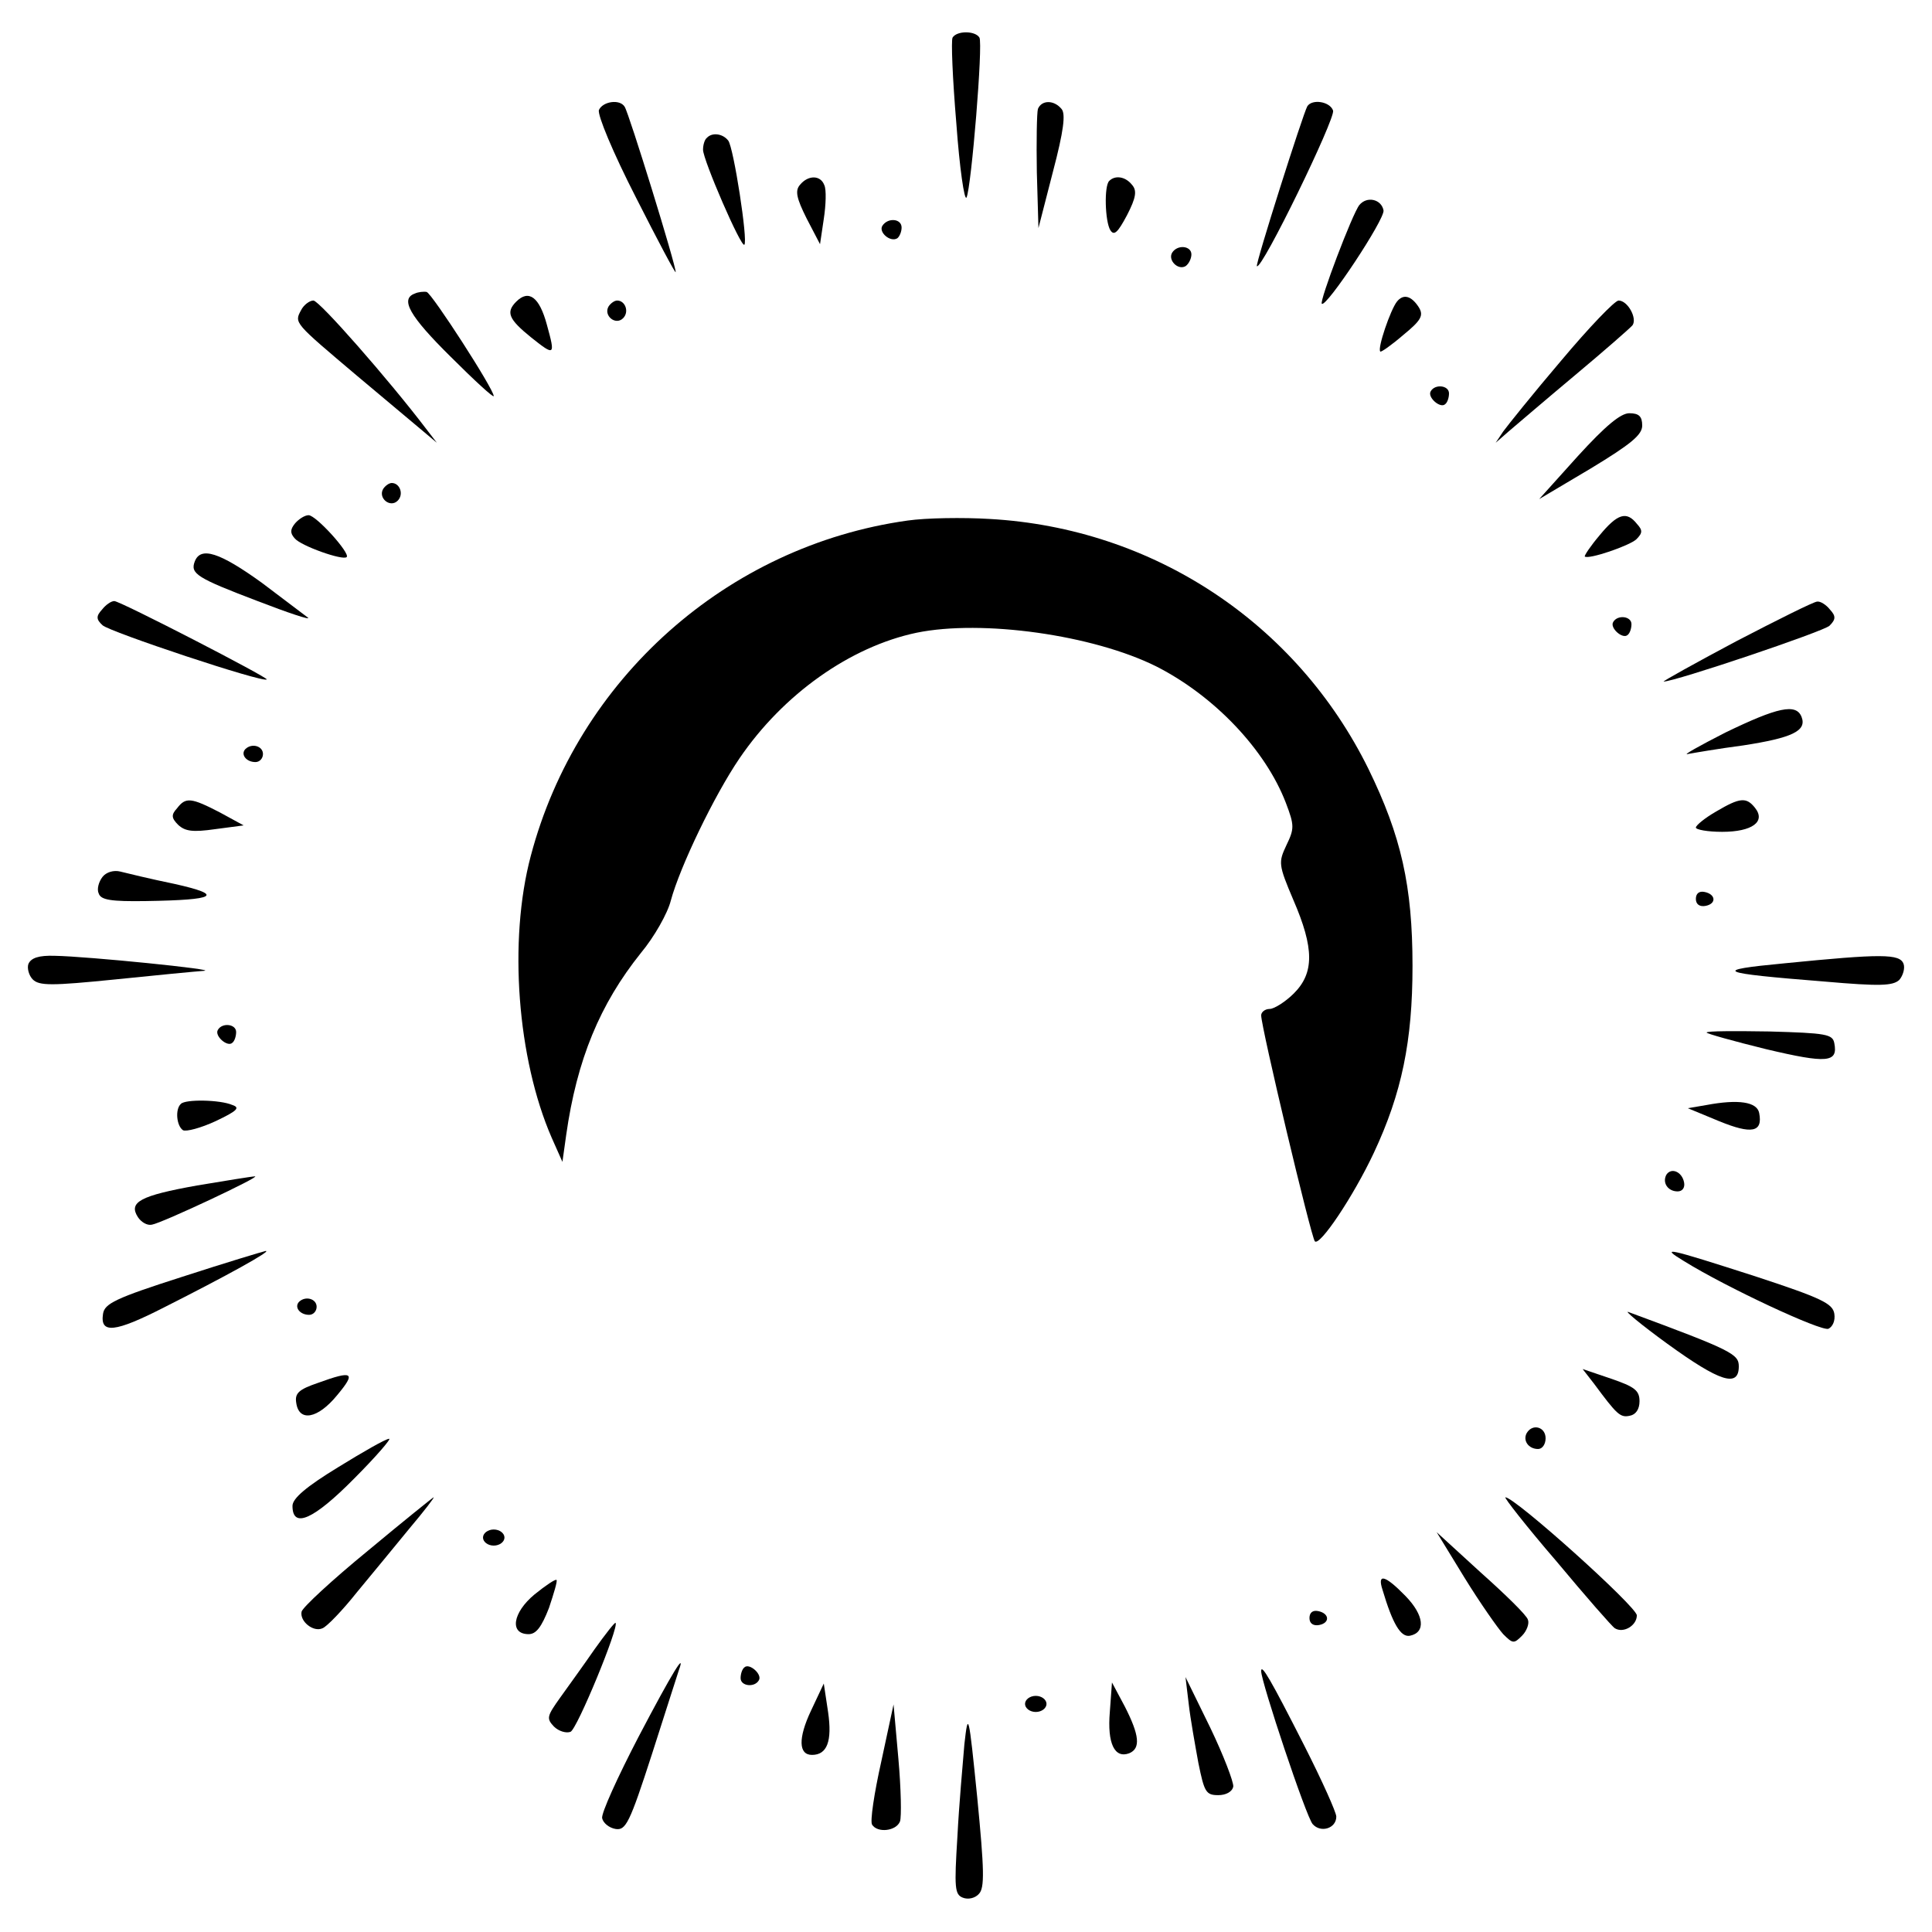 <?xml version="1.0" standalone="no"?>
<!DOCTYPE svg PUBLIC "-//W3C//DTD SVG 20010904//EN"
 "http://www.w3.org/TR/2001/REC-SVG-20010904/DTD/svg10.dtd">
<svg version="1.0" xmlns="http://www.w3.org/2000/svg"
 width="360pt" height="360pt" viewBox="0 0 360 360"
 preserveAspectRatio="xMidYMid meet">
<g transform="translate(0,360) scale(0.1,-0.1)"
fill="#000000" stroke="none">
<path d="M1775 3530 c-3 -5 0 -77 7 -160 6 -83 15 -145 19 -138 9 19 31 287
24 298 -8 13 -42 13 -50 0z"/>
<path d="M1116 3395 c-3 -9 26 -79 69 -163 41 -81 74 -143 74 -139 1 11 -87
296 -95 308 -9 15 -41 10 -48 -6z"/>
<path d="M1934 3397 c-2 -7 -3 -60 -2 -118 l3 -104 27 105 c20 76 24 108 16
117 -14 17 -37 17 -44 0z"/>
<path d="M2436 3402 c-8 -14 -97 -294 -94 -298 9 -8 147 276 142 290 -6 17
-39 22 -48 8z"/>
<path d="M1317 3343 c-4 -3 -7 -13 -7 -22 0 -19 71 -183 77 -177 7 7 -20 181
-30 194 -10 13 -30 16 -40 5z"/>
<path d="M1491 3256 c-10 -11 -7 -25 12 -63 l25 -48 7 47 c4 26 5 55 1 63 -7
19 -30 19 -45 1z"/>
<path d="M2067 3263 c-10 -9 -8 -76 2 -92 7 -11 14 -4 31 28 17 33 19 46 9 57
-12 15 -31 18 -42 7z"/>
<path d="M2533 3218 c-13 -16 -75 -180 -70 -184 8 -8 118 158 115 174 -4 21
-31 27 -45 10z"/>
<path d="M1644 3179 c-7 -12 15 -31 28 -23 4 3 8 12 8 20 0 17 -26 19 -36 3z"/>
<path d="M2184 3129 c-8 -14 11 -33 25 -25 6 4 11 14 11 22 0 16 -26 19 -36 3z"/>
<path d="M773 3053 c-28 -10 -10 -42 67 -118 44 -44 80 -77 80 -73 0 13 -115
191 -125 194 -5 1 -16 0 -22 -3z"/>
<path d="M962 3038 c-20 -20 -14 -33 28 -67 44 -35 45 -34 29 24 -14 52 -34
66 -57 43z"/>
<path d="M2603 3038 c-12 -15 -37 -88 -31 -93 1 -2 21 12 43 31 33 27 38 36
29 51 -14 22 -29 26 -41 11z"/>
<path d="M561 3022 c-13 -24 -13 -23 104 -122 55 -46 111 -93 124 -104 l25
-21 -20 26 c-70 92 -199 239 -210 239 -7 0 -18 -8 -23 -18z"/>
<path d="M1134 3029 c-10 -17 13 -36 27 -22 12 12 4 33 -11 33 -5 0 -12 -5
-16 -11z"/>
<path d="M2909 2928 c-52 -61 -100 -121 -108 -132 l-14 -21 24 21 c13 11 69
59 124 105 55 46 103 88 107 93 9 13 -9 46 -26 46 -7 0 -55 -50 -107 -112z"/>
<path d="M2666 2871 c-7 -11 18 -33 27 -24 4 3 7 12 7 20 0 15 -26 18 -34 4z"/>
<path d="M2940 2750 l-72 -80 96 57 c76 46 96 63 96 80 0 17 -6 23 -24 23 -16
0 -44 -23 -96 -80z"/>
<path d="M714 2689 c-10 -17 13 -36 27 -22 12 12 4 33 -11 33 -5 0 -12 -5 -16
-11z"/>
<path d="M550 2625 c-9 -11 -10 -18 -1 -28 11 -14 90 -42 97 -35 7 7 -57 78
-71 78 -7 0 -18 -7 -25 -15z"/>
<path d="M1691 2630 c-336 -47 -615 -295 -702 -625 -42 -158 -25 -378 39 -525
l20 -45 7 50 c20 141 63 244 139 339 25 30 50 74 56 98 17 63 81 196 128 265
81 119 206 208 330 234 122 25 329 -4 447 -63 108 -55 203 -155 241 -254 16
-42 16 -48 1 -79 -15 -32 -15 -36 13 -102 39 -90 39 -136 1 -174 -16 -16 -37
-29 -45 -29 -9 0 -16 -6 -16 -12 0 -22 93 -413 100 -421 9 -10 72 84 110 165
52 111 72 208 72 348 0 149 -21 242 -82 367 -134 272 -401 449 -706 466 -49 3
-118 2 -153 -3z"/>
<path d="M2981 2603 c-17 -20 -29 -38 -28 -40 7 -6 83 20 96 32 12 12 12 17 1
29 -19 24 -36 19 -69 -21z"/>
<path d="M363 2554 c-9 -23 4 -31 117 -74 57 -22 99 -36 94 -31 -5 4 -44 33
-86 65 -79 57 -114 68 -125 40z"/>
<path d="M190 2464 c-11 -12 -11 -18 1 -29 12 -12 300 -108 306 -101 4 3 -273
146 -284 146 -6 0 -16 -7 -23 -16z"/>
<path d="M3235 2405 c-77 -41 -138 -75 -135 -75 21 0 297 93 309 104 12 12 12
18 1 30 -7 9 -18 16 -24 15 -6 0 -74 -34 -151 -74z"/>
<path d="M3006 2441 c-7 -11 18 -33 27 -24 4 3 7 12 7 20 0 15 -26 18 -34 4z"/>
<path d="M3215 2235 c-49 -25 -81 -43 -70 -40 11 2 57 10 103 16 91 14 119 27
109 53 -10 26 -45 18 -142 -29z"/>
<path d="M457 2204 c-9 -10 2 -24 19 -24 8 0 14 7 14 15 0 15 -21 21 -33 9z"/>
<path d="M330 2094 c-11 -12 -11 -18 2 -31 13 -12 27 -14 69 -8 l53 7 -44 24
c-54 28 -64 29 -80 8z"/>
<path d="M3198 2088 c-21 -12 -38 -26 -38 -30 0 -4 22 -8 49 -8 56 0 82 19 61
45 -16 20 -28 19 -72 -7z"/>
<path d="M191 1966 c-7 -9 -11 -23 -7 -31 4 -12 23 -15 88 -14 131 2 147 11
53 32 -44 9 -89 20 -101 23 -12 3 -26 -1 -33 -10z"/>
<path d="M3160 1925 c0 -10 7 -15 18 -13 21 4 19 22 -2 26 -10 2 -16 -3 -16
-13z"/>
<path d="M53 1804 c-3 -8 1 -22 8 -29 12 -12 35 -12 154 0 77 8 151 15 165 16
30 2 -217 27 -278 28 -30 1 -44 -4 -49 -15z"/>
<path d="M3325 1805 c-137 -13 -126 -18 75 -34 103 -9 127 -8 139 3 7 8 11 22
8 30 -7 19 -41 19 -222 1z"/>
<path d="M406 1681 c-7 -11 18 -33 27 -24 4 3 7 12 7 20 0 15 -26 18 -34 4z"/>
<path d="M3180 1676 c0 -2 50 -16 111 -31 114 -27 134 -25 127 11 -3 17 -15
19 -121 22 -64 1 -117 1 -117 -2z"/>
<path d="M337 1543 c-11 -10 -8 -41 4 -49 6 -3 33 4 61 17 40 19 46 25 31 30
-23 10 -88 11 -96 2z"/>
<path d="M3180 1541 l-35 -6 58 -24 c61 -25 82 -21 75 15 -4 21 -39 26 -98 15z"/>
<path d="M3105 1411 c-8 -15 3 -31 21 -31 9 0 14 7 12 17 -4 20 -24 28 -33 14z"/>
<path d="M367 1391 c-106 -19 -128 -31 -110 -59 6 -9 17 -16 26 -14 19 3 206
91 192 90 -5 0 -54 -8 -108 -17z"/>
<path d="M340 1221 c-125 -40 -145 -50 -148 -69 -6 -38 22 -35 114 12 115 58
202 106 189 105 -5 -1 -75 -22 -155 -48z"/>
<path d="M3138 1250 c79 -49 255 -131 269 -126 8 4 13 15 11 28 -3 19 -23 29
-148 70 -165 53 -178 56 -132 28z"/>
<path d="M557 1174 c-9 -10 2 -24 19 -24 8 0 14 7 14 15 0 15 -21 21 -33 9z"/>
<path d="M3107 1096 c98 -71 133 -82 133 -42 0 23 -13 30 -205 101 -11 5 21
-22 72 -59z"/>
<path d="M2970 1022 c43 -58 49 -64 67 -60 11 2 18 12 18 27 0 20 -9 27 -53
42 l-53 18 21 -27z"/>
<path d="M592 1023 c-35 -12 -43 -19 -40 -37 5 -36 40 -30 76 14 36 43 30 47
-36 23z"/>
<path d="M2845 930 c-8 -14 3 -30 21 -30 8 0 14 9 14 20 0 21 -24 28 -35 10z"/>
<path d="M630 866 c-59 -36 -85 -58 -85 -72 0 -43 39 -26 115 51 41 41 70 75
65 74 -6 0 -48 -24 -95 -53z"/>
<path d="M685 710 c-66 -54 -121 -105 -123 -113 -4 -18 22 -39 39 -31 8 3 37
33 64 67 28 34 72 87 98 119 27 32 47 58 45 58 -1 0 -57 -45 -123 -100z"/>
<path d="M2900 691 c55 -66 104 -122 109 -125 16 -10 41 5 41 24 0 16 -227
220 -245 220 -3 0 39 -54 95 -119z"/>
<path d="M900 735 c0 -8 9 -15 20 -15 11 0 20 7 20 15 0 8 -9 15 -20 15 -11 0
-20 -7 -20 -15z"/>
<path d="M2729 660 c29 -47 62 -94 72 -105 18 -18 20 -18 35 -3 9 9 14 23 11
30 -2 8 -42 47 -88 88 l-82 75 52 -85z"/>
<path d="M996 629 c-41 -34 -47 -74 -11 -74 14 0 24 13 38 49 9 27 16 50 14
52 -2 2 -20 -10 -41 -27z"/>
<path d="M2576 638 c19 -64 34 -89 51 -86 30 6 27 38 -8 74 -38 39 -53 43 -43
12z"/>
<path d="M2440 585 c0 -10 7 -15 18 -13 21 4 19 22 -2 26 -10 2 -16 -3 -16
-13z"/>
<path d="M1108 527 c-20 -29 -49 -69 -64 -90 -25 -35 -26 -39 -12 -54 9 -9 23
-13 31 -10 12 4 91 196 84 203 -1 2 -19 -21 -39 -49z"/>
<path d="M1190 364 c-39 -75 -70 -143 -68 -152 2 -9 13 -18 25 -20 19 -3 26
10 68 140 25 79 48 149 50 156 13 36 -11 -2 -75 -124z"/>
<path d="M1387 493 c-4 -3 -7 -12 -7 -20 0 -15 26 -18 34 -4 7 11 -18 33 -27
24z"/>
<path d="M2350 486 c0 -20 84 -272 96 -285 15 -17 44 -8 44 14 0 8 -27 68 -60
133 -62 122 -80 153 -80 138z"/>
<path d="M2215 425 c3 -27 12 -77 18 -110 11 -54 14 -60 37 -60 14 0 26 6 28
16 1 8 -18 58 -43 110 l-46 94 6 -50z"/>
<path d="M1511 412 c-24 -51 -23 -82 2 -82 28 0 38 25 30 80 l-8 53 -24 -51z"/>
<path d="M2068 410 c-5 -59 9 -87 36 -77 22 9 19 34 -8 87 l-24 45 -4 -55z"/>
<path d="M1910 425 c0 -8 9 -15 20 -15 11 0 20 7 20 15 0 8 -9 15 -20 15 -11
0 -20 -7 -20 -15z"/>
<path d="M1642 317 c-13 -58 -21 -111 -17 -117 10 -16 45 -12 52 6 3 8 2 61
-3 117 l-9 101 -23 -107z"/>
<path d="M1797 350 c-3 -36 -10 -113 -13 -172 -6 -96 -5 -108 10 -114 10 -4
23 -1 30 7 11 11 10 45 -3 179 -16 159 -17 162 -24 100z"/>
</g>
</svg>
